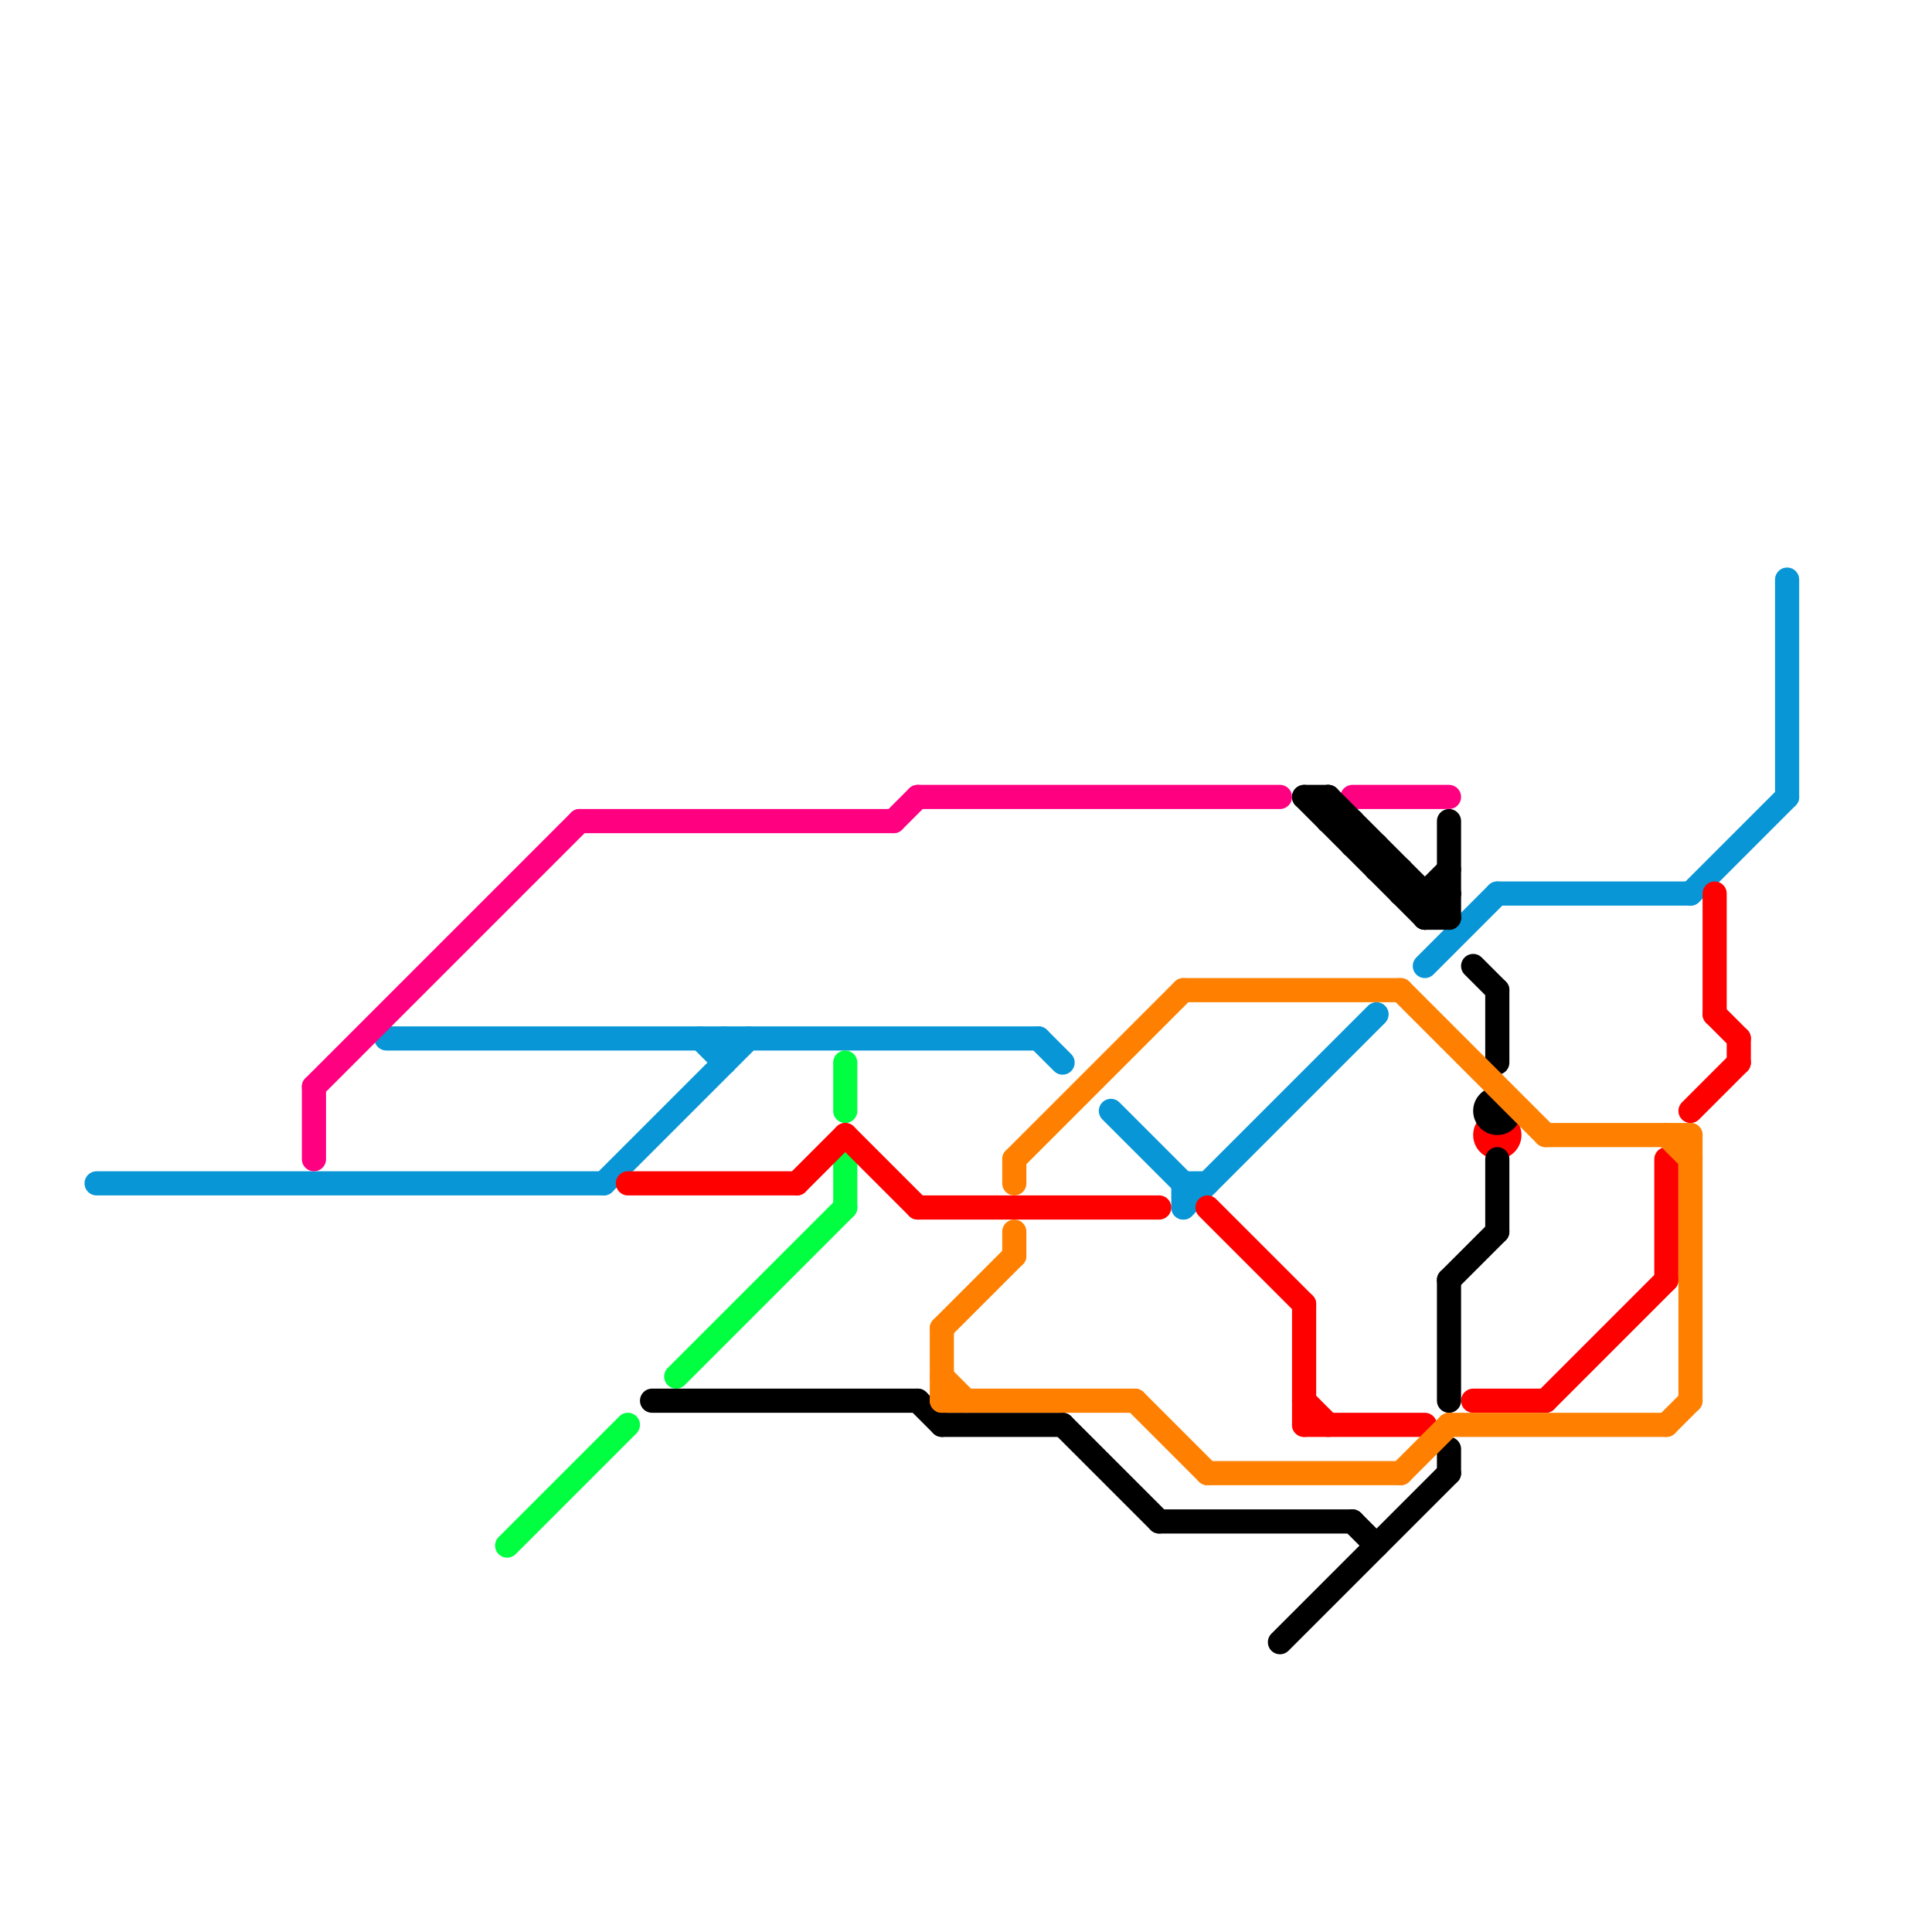 
<svg version="1.1" xmlns="http://www.w3.org/2000/svg" viewBox="0 0 80 80">
<style>text { font: 1px Helvetica; font-weight: 600; white-space: pre; dominant-baseline: central; } line { stroke-width: 1; fill: none; stroke-linecap: round; stroke-linejoin: round; } .c0 { stroke: #0896d7 } .c1 { stroke: #ff0080 } .c2 { stroke: #00ff40 } .c3 { stroke: #ff0000 } .c4 { stroke: #000000 } .c5 { stroke: #ff8000 }</style><defs><g id="wm-xf"><circle r="1.2" fill="#000"/><circle r="0.9" fill="#fff"/><circle r="0.6" fill="#000"/><circle r="0.3" fill="#fff"/></g><g id="wm"><circle r="0.6" fill="#000"/><circle r="0.3" fill="#fff"/></g></defs><line class="c0" x1="30" y1="43" x2="30" y2="44"/><line class="c0" x1="29" y1="43" x2="30" y2="44"/><line class="c0" x1="49" y1="49" x2="50" y2="49"/><line class="c0" x1="25" y1="49" x2="31" y2="43"/><line class="c0" x1="43" y1="43" x2="44" y2="44"/><line class="c0" x1="49" y1="49" x2="49" y2="50"/><line class="c0" x1="62" y1="37" x2="70" y2="37"/><line class="c0" x1="4" y1="49" x2="25" y2="49"/><line class="c0" x1="49" y1="50" x2="57" y2="42"/><line class="c0" x1="70" y1="37" x2="74" y2="33"/><line class="c0" x1="74" y1="24" x2="74" y2="33"/><line class="c0" x1="59" y1="40" x2="62" y2="37"/><line class="c0" x1="16" y1="43" x2="43" y2="43"/><line class="c0" x1="46" y1="46" x2="49" y2="49"/><line class="c1" x1="37" y1="34" x2="38" y2="33"/><line class="c1" x1="13" y1="45" x2="24" y2="34"/><line class="c1" x1="13" y1="45" x2="13" y2="48"/><line class="c1" x1="38" y1="33" x2="53" y2="33"/><line class="c1" x1="24" y1="34" x2="37" y2="34"/><line class="c1" x1="56" y1="33" x2="60" y2="33"/><line class="c2" x1="28" y1="57" x2="35" y2="50"/><line class="c2" x1="21" y1="64" x2="26" y2="59"/><line class="c2" x1="35" y1="48" x2="35" y2="50"/><line class="c2" x1="35" y1="44" x2="35" y2="46"/><line class="c3" x1="54" y1="59" x2="59" y2="59"/><line class="c3" x1="69" y1="48" x2="69" y2="53"/><line class="c3" x1="50" y1="50" x2="54" y2="54"/><line class="c3" x1="71" y1="42" x2="72" y2="43"/><line class="c3" x1="35" y1="47" x2="38" y2="50"/><line class="c3" x1="33" y1="49" x2="35" y2="47"/><line class="c3" x1="26" y1="49" x2="33" y2="49"/><line class="c3" x1="72" y1="43" x2="72" y2="44"/><line class="c3" x1="64" y1="58" x2="69" y2="53"/><line class="c3" x1="61" y1="58" x2="64" y2="58"/><line class="c3" x1="54" y1="54" x2="54" y2="59"/><line class="c3" x1="38" y1="50" x2="48" y2="50"/><line class="c3" x1="71" y1="37" x2="71" y2="42"/><line class="c3" x1="54" y1="58" x2="55" y2="59"/><line class="c3" x1="70" y1="46" x2="72" y2="44"/><circle cx="62" cy="47" r="1" fill="#ff0000" /><line class="c4" x1="56" y1="34" x2="56" y2="35"/><line class="c4" x1="60" y1="60" x2="60" y2="61"/><line class="c4" x1="58" y1="36" x2="58" y2="37"/><line class="c4" x1="55" y1="33" x2="60" y2="38"/><line class="c4" x1="57" y1="36" x2="58" y2="36"/><line class="c4" x1="61" y1="40" x2="62" y2="41"/><line class="c4" x1="59" y1="38" x2="60" y2="37"/><line class="c4" x1="39" y1="59" x2="44" y2="59"/><line class="c4" x1="60" y1="53" x2="62" y2="51"/><line class="c4" x1="38" y1="58" x2="39" y2="59"/><line class="c4" x1="48" y1="63" x2="56" y2="63"/><line class="c4" x1="55" y1="34" x2="56" y2="34"/><line class="c4" x1="44" y1="59" x2="48" y2="63"/><line class="c4" x1="54" y1="33" x2="59" y2="38"/><line class="c4" x1="62" y1="48" x2="62" y2="51"/><line class="c4" x1="56" y1="35" x2="57" y2="35"/><line class="c4" x1="59" y1="37" x2="59" y2="38"/><line class="c4" x1="60" y1="34" x2="60" y2="38"/><line class="c4" x1="53" y1="68" x2="60" y2="61"/><line class="c4" x1="58" y1="37" x2="60" y2="37"/><line class="c4" x1="27" y1="58" x2="38" y2="58"/><line class="c4" x1="62" y1="41" x2="62" y2="44"/><line class="c4" x1="54" y1="33" x2="55" y2="33"/><line class="c4" x1="59" y1="37" x2="60" y2="36"/><line class="c4" x1="56" y1="63" x2="57" y2="64"/><line class="c4" x1="59" y1="38" x2="60" y2="38"/><line class="c4" x1="60" y1="53" x2="60" y2="58"/><line class="c4" x1="57" y1="35" x2="57" y2="36"/><line class="c4" x1="55" y1="33" x2="55" y2="34"/><circle cx="62" cy="46" r="1" fill="#000000" /><line class="c5" x1="69" y1="59" x2="70" y2="58"/><line class="c5" x1="39" y1="55" x2="42" y2="52"/><line class="c5" x1="70" y1="47" x2="70" y2="58"/><line class="c5" x1="39" y1="55" x2="39" y2="58"/><line class="c5" x1="42" y1="51" x2="42" y2="52"/><line class="c5" x1="50" y1="61" x2="58" y2="61"/><line class="c5" x1="42" y1="48" x2="49" y2="41"/><line class="c5" x1="58" y1="61" x2="60" y2="59"/><line class="c5" x1="39" y1="57" x2="40" y2="58"/><line class="c5" x1="58" y1="41" x2="64" y2="47"/><line class="c5" x1="39" y1="58" x2="47" y2="58"/><line class="c5" x1="69" y1="47" x2="70" y2="48"/><line class="c5" x1="60" y1="59" x2="69" y2="59"/><line class="c5" x1="42" y1="48" x2="42" y2="49"/><line class="c5" x1="47" y1="58" x2="50" y2="61"/><line class="c5" x1="64" y1="47" x2="70" y2="47"/><line class="c5" x1="49" y1="41" x2="58" y2="41"/>
</svg>
